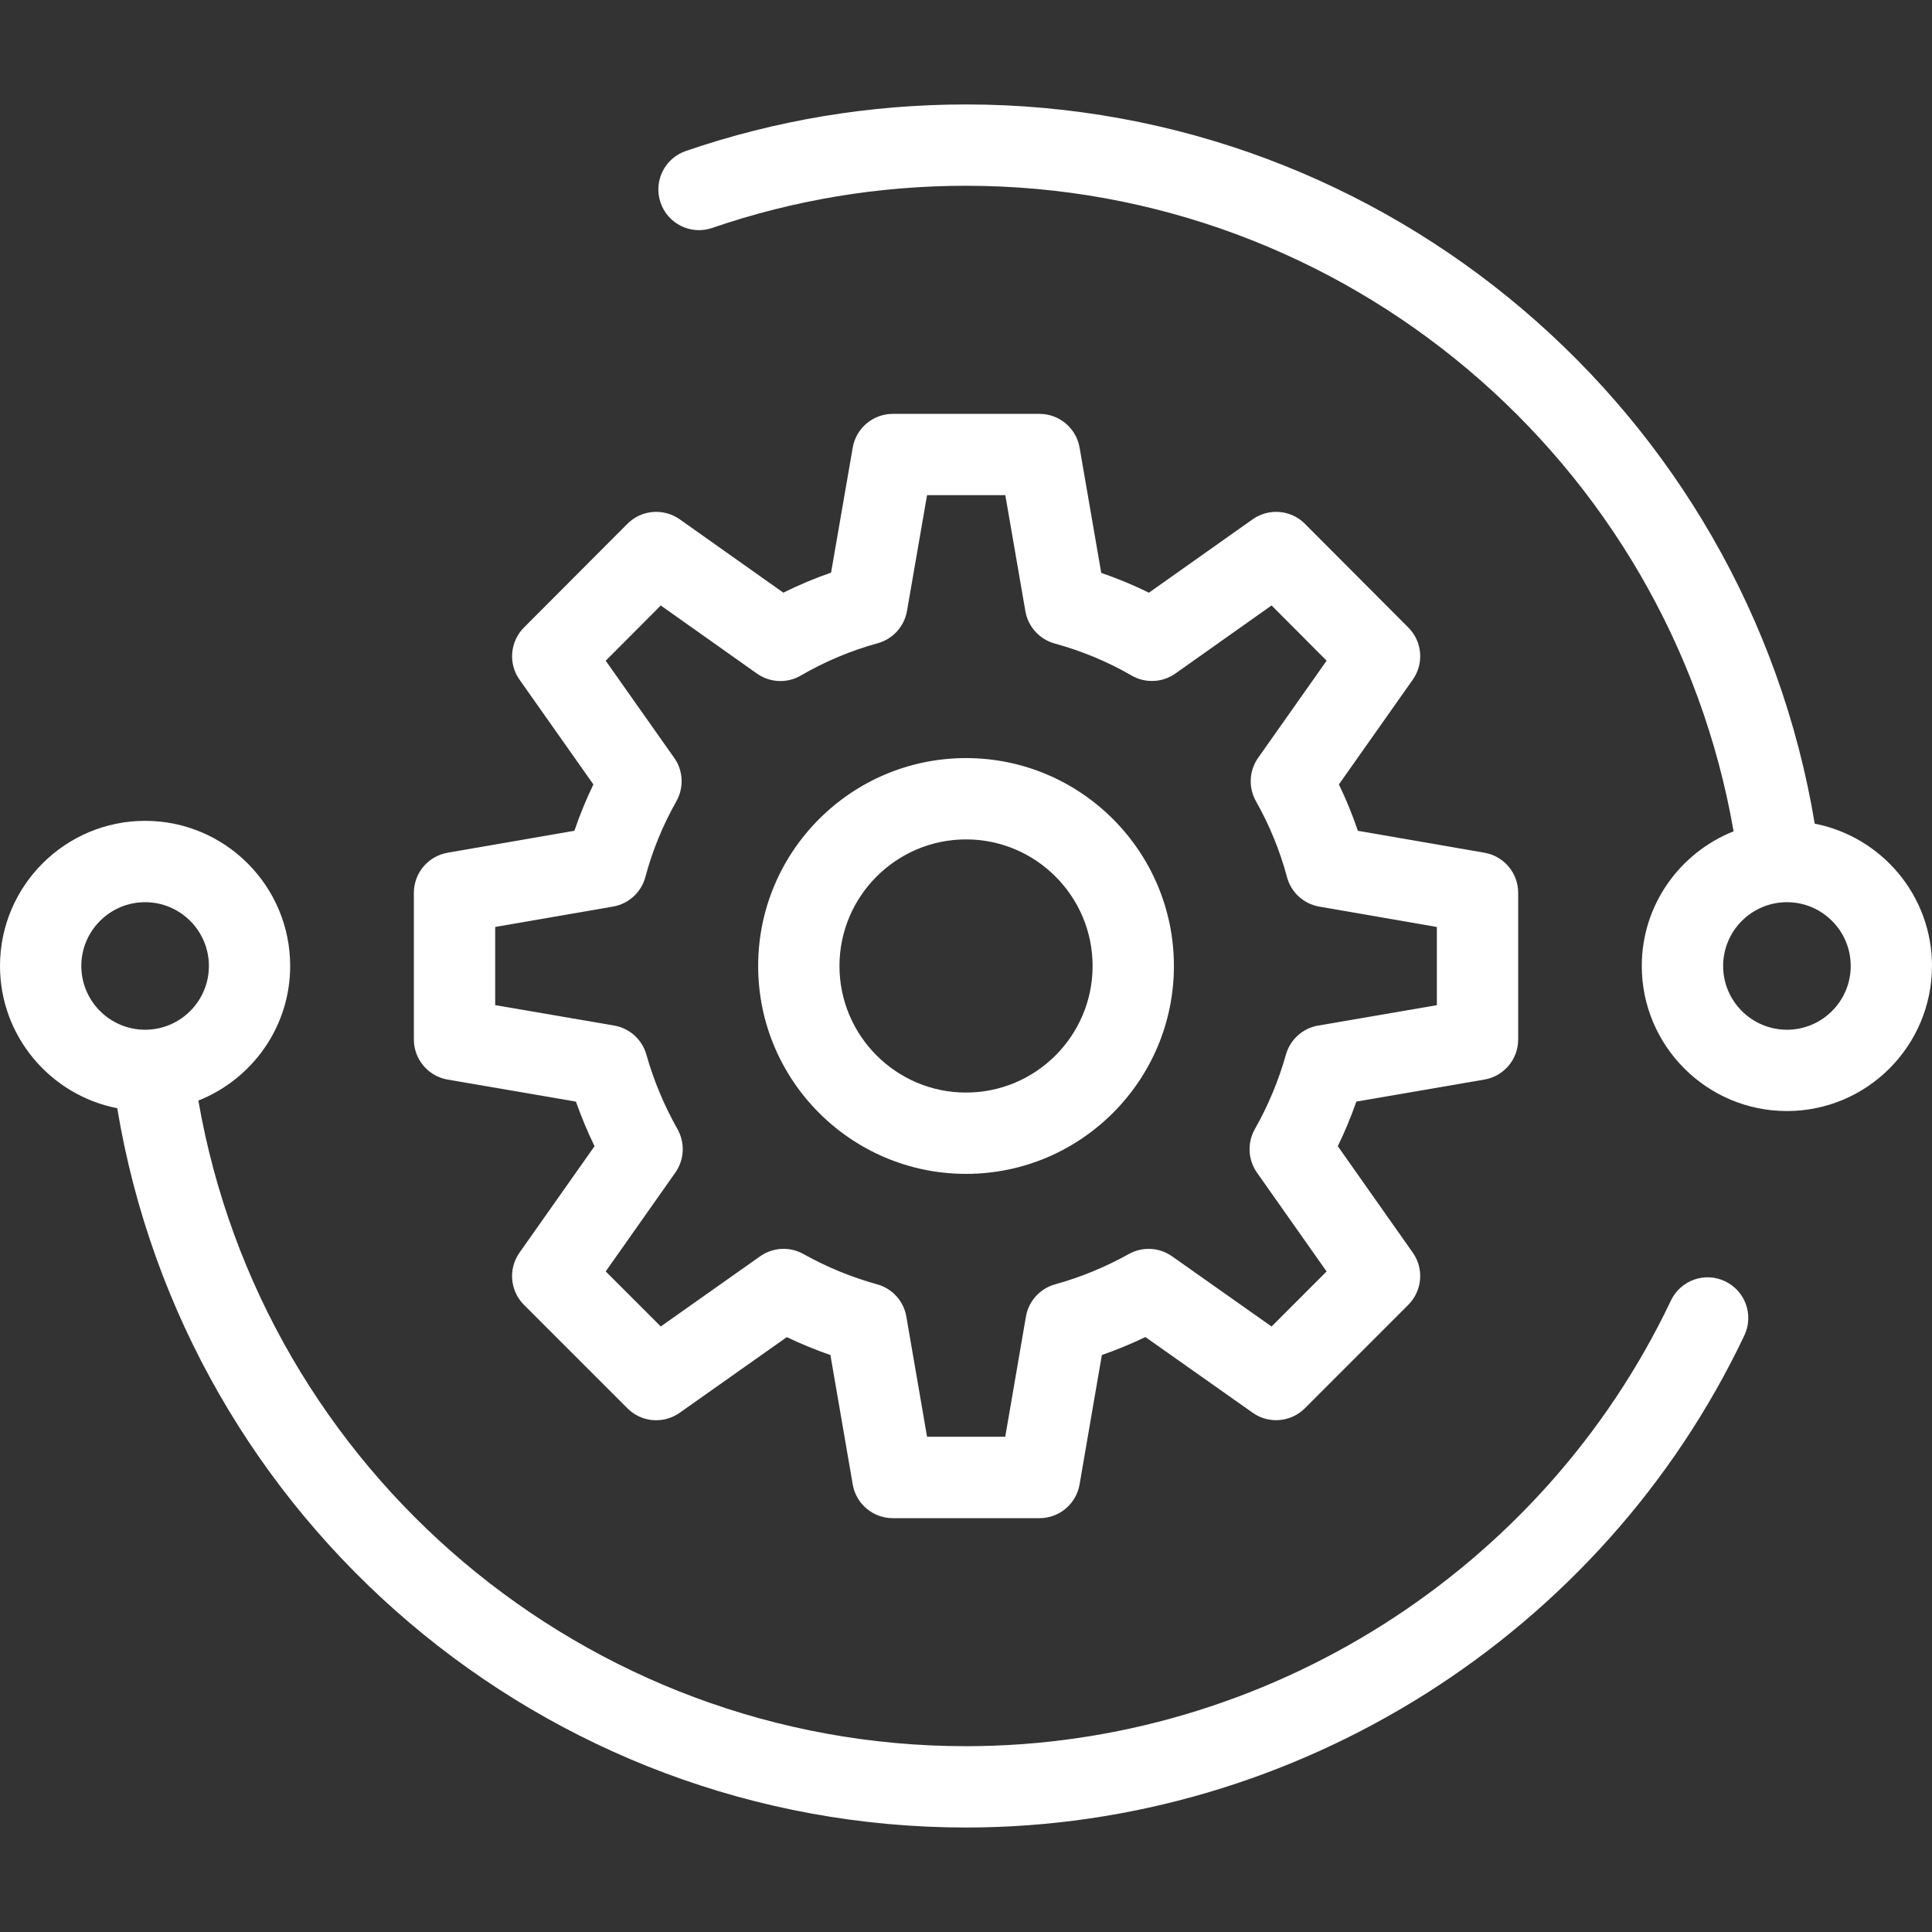 <?xml version="1.0" encoding="UTF-8"?>
<svg id="Layer_1" data-name="Layer 1" xmlns="http://www.w3.org/2000/svg" viewBox="0 0 512 512">
  <rect x="0" y="0" width="512" height="512" fill="#333333" stroke="none"/>
  <defs>
    <style>
      .cls-1 {
        fill: #fff;
      }
    </style>
  </defs>
  <path class="cls-1" d="m512,255.99c0-18.68-13.39-34.25-31.08-37.71-18.15-109.23-113.17-190.6-224.92-190.6-25.43,0-50.42,4.15-74.26,12.34-5.63,1.94-8.62,8.06-6.68,13.69,1.93,5.63,8.05,8.64,13.69,6.69,21.58-7.41,44.21-11.17,67.25-11.17,100.69,0,186.37,72.94,203.42,171.08-14.22,5.65-24.33,19.48-24.33,35.68,0,21.2,17.25,38.45,38.46,38.45s38.44-17.25,38.44-38.45Zm-55.35,0c0-9.32,7.59-16.9,16.91-16.9s16.9,7.58,16.9,16.9-7.58,16.9-16.9,16.9-16.91-7.58-16.91-16.9Z"/>
  <path class="cls-1" d="m0,255.99c0,18.67,13.4,34.25,31.07,37.7,18.14,109.24,113.16,190.62,224.93,190.62,87.67,0,168.65-51.19,206.27-130.4,2.56-5.38.26-11.8-5.11-14.36-5.38-2.57-11.8-.26-14.35,5.11-34.08,71.74-107.4,118.1-186.81,118.1-100.71,0-186.39-72.95-203.43-171.1,14.22-5.65,24.33-19.48,24.33-35.68,0-21.2-17.24-38.45-38.44-38.45S0,234.79,0,255.99Zm38.46-16.9c9.32,0,16.9,7.58,16.9,16.9s-7.58,16.9-16.9,16.9-16.91-7.58-16.91-16.9,7.59-16.9,16.91-16.9Z"/>
  <path class="cls-1" d="m118.61,225.99c-5.16.89-8.93,5.38-8.93,10.62v38.87c0,5.24,3.78,9.73,8.95,10.62l34,5.84c1.42,4.02,3.06,7.97,4.93,11.81l-19.89,28.22c-3.02,4.29-2.51,10.12,1.19,13.83l27.42,27.42c3.7,3.72,9.54,4.21,13.84,1.18l28.39-20.05c3.76,1.8,7.62,3.38,11.56,4.75l5.91,34.29c.89,5.17,5.38,8.94,10.62,8.94h38.88c5.25,0,9.73-3.78,10.62-8.95l5.9-34.29c3.91-1.36,7.78-2.95,11.54-4.76l28.43,20.06c4.27,3.03,10.11,2.53,13.83-1.18l27.41-27.42c3.7-3.71,4.21-9.54,1.19-13.83l-19.87-28.21c1.87-3.85,3.51-7.8,4.92-11.82l33.94-5.84c5.17-.89,8.94-5.37,8.94-10.62v-38.87c0-5.24-3.77-9.72-8.93-10.62l-33.55-5.81c-1.42-4.19-3.1-8.3-5.03-12.29l19.58-27.77c3.02-4.28,2.53-10.11-1.18-13.81l-27.41-27.49c-3.7-3.73-9.57-4.21-13.85-1.19l-27.49,19.45c-4.06-2-8.28-3.76-12.63-5.25l-5.74-33.2c-.89-5.17-5.38-8.94-10.62-8.94h-38.88c-5.24,0-9.72,3.77-10.62,8.93l-5.74,33.14c-4.31,1.49-8.53,3.26-12.65,5.31l-27.46-19.44c-4.29-3.02-10.14-2.54-13.86,1.19l-27.42,27.49c-3.69,3.71-4.2,9.54-1.18,13.81l19.58,27.77c-1.93,4-3.61,8.1-5.03,12.28l-33.63,5.82Zm60.06-25.15l-18.15-25.74,14.59-14.64,25.48,18.04c3.45,2.44,8.01,2.65,11.64.52,6.44-3.74,13.28-6.61,20.35-8.55,4.03-1.1,7.06-4.43,7.78-8.55l5.32-30.7h20.74l5.32,30.77c.72,4.12,3.75,7.45,7.78,8.55,7.21,1.98,14.06,4.83,20.34,8.47,3.64,2.12,8.2,1.91,11.63-.52l25.49-18.04,14.59,14.64-18.15,25.74c-2.4,3.4-2.62,7.89-.57,11.52,3.58,6.33,6.34,13.08,8.21,20.07,1.07,4.06,4.42,7.12,8.56,7.84l31.16,5.4v20.72l-31.46,5.41c-4.09.7-7.42,3.7-8.54,7.7-1.93,6.84-4.69,13.49-8.24,19.75-2.05,3.62-1.83,8.11.57,11.52l18.45,26.19-14.58,14.59-26.36-18.6c-3.38-2.39-7.82-2.63-11.45-.62-6.25,3.48-12.83,6.18-19.55,8.04-4.02,1.12-7.04,4.45-7.74,8.56l-5.48,31.83h-20.72l-5.49-31.84c-.7-4.11-3.72-7.44-7.74-8.55-6.85-1.9-13.41-4.6-19.51-8.02-3.64-2.05-8.09-1.81-11.5.59l-26.33,18.6-14.59-14.59,18.45-26.19c2.4-3.41,2.62-7.89.57-11.52-3.52-6.23-6.3-12.88-8.25-19.76-1.13-4-4.45-6.99-8.54-7.69l-31.52-5.41v-20.72l31.24-5.4c4.13-.72,7.49-3.78,8.56-7.84,1.86-6.96,4.62-13.71,8.22-20.08,2.04-3.62,1.82-8.11-.58-11.51Z"/>
  <path class="cls-1" d="m256.01,311.09c30.38,0,55.09-24.71,55.09-55.09s-24.71-55.1-55.09-55.1-55.09,24.71-55.09,55.1,24.71,55.09,55.09,55.09Zm0-88.64c18.5,0,33.54,15.05,33.54,33.55s-15.05,33.54-33.54,33.54-33.54-15.05-33.54-33.54,15.05-33.55,33.54-33.55Z"/>
</svg>